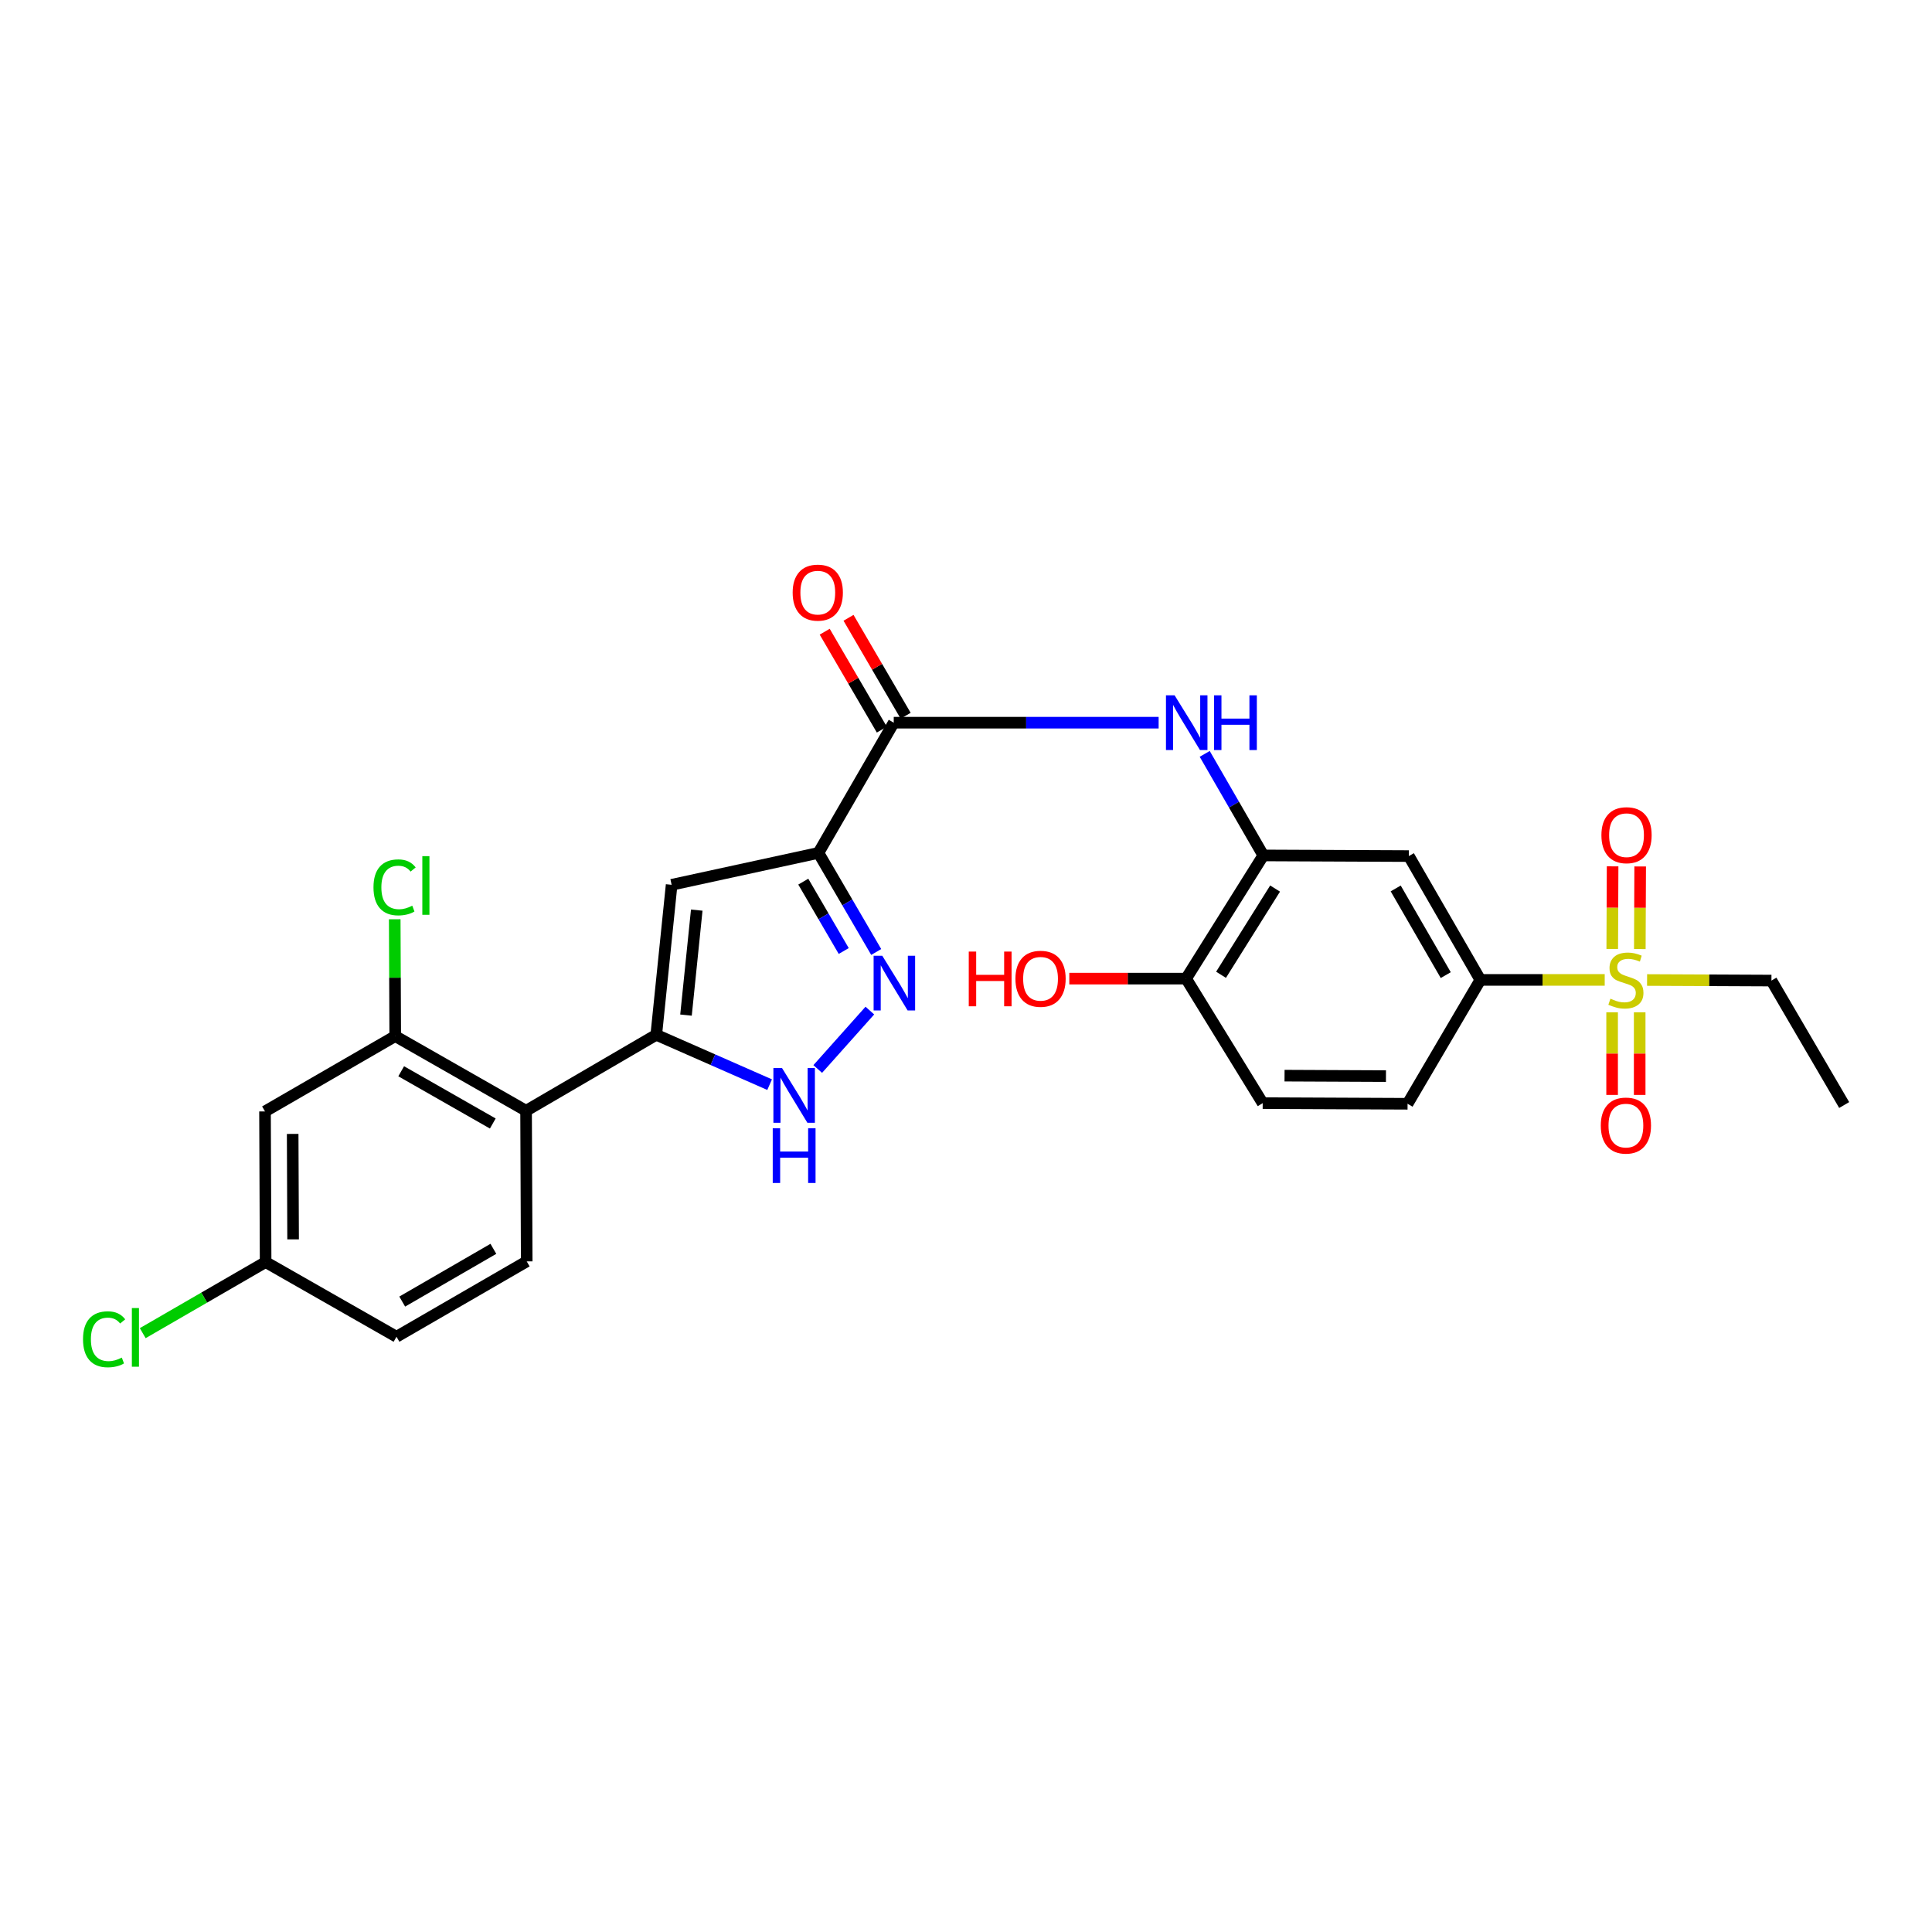 <?xml version='1.0' encoding='iso-8859-1'?>
<svg version='1.1' baseProfile='full'
              xmlns='http://www.w3.org/2000/svg'
                      xmlns:rdkit='http://www.rdkit.org/xml'
                      xmlns:xlink='http://www.w3.org/1999/xlink'
                  xml:space='preserve'
width='1000px' height='1000px' viewBox='0 0 1000 1000'>
<!-- END OF HEADER -->
<rect style='opacity:1.0;fill:#FFFFFF;stroke:none' width='1000' height='1000' x='0' y='0'> </rect>
<path class='bond-2' d='M 423.621,441.456 L 438.575,467.101' style='fill:none;fill-rule:evenodd;stroke:#000000;stroke-width:6px;stroke-linecap:butt;stroke-linejoin:miter;stroke-opacity:1' />
<path class='bond-2' d='M 438.575,467.101 L 453.529,492.747' style='fill:none;fill-rule:evenodd;stroke:#0000FF;stroke-width:6px;stroke-linecap:butt;stroke-linejoin:miter;stroke-opacity:1' />
<path class='bond-2' d='M 415.778,456.338 L 426.246,474.29' style='fill:none;fill-rule:evenodd;stroke:#000000;stroke-width:6px;stroke-linecap:butt;stroke-linejoin:miter;stroke-opacity:1' />
<path class='bond-2' d='M 426.246,474.29 L 436.714,492.242' style='fill:none;fill-rule:evenodd;stroke:#0000FF;stroke-width:6px;stroke-linecap:butt;stroke-linejoin:miter;stroke-opacity:1' />
<path class='bond-3' d='M 423.621,441.456 L 347.633,457.971' style='fill:none;fill-rule:evenodd;stroke:#000000;stroke-width:6px;stroke-linecap:butt;stroke-linejoin:miter;stroke-opacity:1' />
<path class='bond-5' d='M 423.621,441.456 L 462.598,374.063' style='fill:none;fill-rule:evenodd;stroke:#000000;stroke-width:6px;stroke-linecap:butt;stroke-linejoin:miter;stroke-opacity:1' />
<path class='bond-0' d='M 339.681,535.608 L 347.633,457.971' style='fill:none;fill-rule:evenodd;stroke:#000000;stroke-width:6px;stroke-linecap:butt;stroke-linejoin:miter;stroke-opacity:1' />
<path class='bond-0' d='M 355.071,525.417 L 360.637,471.071' style='fill:none;fill-rule:evenodd;stroke:#000000;stroke-width:6px;stroke-linecap:butt;stroke-linejoin:miter;stroke-opacity:1' />
<path class='bond-6' d='M 339.681,535.608 L 272.295,574.926' style='fill:none;fill-rule:evenodd;stroke:#000000;stroke-width:6px;stroke-linecap:butt;stroke-linejoin:miter;stroke-opacity:1' />
<path class='bond-27' d='M 339.681,535.608 L 369.019,548.512' style='fill:none;fill-rule:evenodd;stroke:#000000;stroke-width:6px;stroke-linecap:butt;stroke-linejoin:miter;stroke-opacity:1' />
<path class='bond-27' d='M 369.019,548.512 L 398.357,561.417' style='fill:none;fill-rule:evenodd;stroke:#0000FF;stroke-width:6px;stroke-linecap:butt;stroke-linejoin:miter;stroke-opacity:1' />
<path class='bond-1' d='M 830.599,507.2 L 798.412,507.2' style='fill:none;fill-rule:evenodd;stroke:#CCCC00;stroke-width:6px;stroke-linecap:butt;stroke-linejoin:miter;stroke-opacity:1' />
<path class='bond-1' d='M 798.412,507.2 L 766.225,507.2' style='fill:none;fill-rule:evenodd;stroke:#000000;stroke-width:6px;stroke-linecap:butt;stroke-linejoin:miter;stroke-opacity:1' />
<path class='bond-14' d='M 848.768,491.236 L 848.86,469.857' style='fill:none;fill-rule:evenodd;stroke:#CCCC00;stroke-width:6px;stroke-linecap:butt;stroke-linejoin:miter;stroke-opacity:1' />
<path class='bond-14' d='M 848.86,469.857 L 848.953,448.477' style='fill:none;fill-rule:evenodd;stroke:#FF0000;stroke-width:6px;stroke-linecap:butt;stroke-linejoin:miter;stroke-opacity:1' />
<path class='bond-14' d='M 834.496,491.174 L 834.589,469.795' style='fill:none;fill-rule:evenodd;stroke:#CCCC00;stroke-width:6px;stroke-linecap:butt;stroke-linejoin:miter;stroke-opacity:1' />
<path class='bond-14' d='M 834.589,469.795 L 834.682,448.415' style='fill:none;fill-rule:evenodd;stroke:#FF0000;stroke-width:6px;stroke-linecap:butt;stroke-linejoin:miter;stroke-opacity:1' />
<path class='bond-15' d='M 834.427,523.963 L 834.427,545.347' style='fill:none;fill-rule:evenodd;stroke:#CCCC00;stroke-width:6px;stroke-linecap:butt;stroke-linejoin:miter;stroke-opacity:1' />
<path class='bond-15' d='M 834.427,545.347 L 834.427,566.73' style='fill:none;fill-rule:evenodd;stroke:#FF0000;stroke-width:6px;stroke-linecap:butt;stroke-linejoin:miter;stroke-opacity:1' />
<path class='bond-15' d='M 848.698,523.963 L 848.698,545.347' style='fill:none;fill-rule:evenodd;stroke:#CCCC00;stroke-width:6px;stroke-linecap:butt;stroke-linejoin:miter;stroke-opacity:1' />
<path class='bond-15' d='M 848.698,545.347 L 848.698,566.73' style='fill:none;fill-rule:evenodd;stroke:#FF0000;stroke-width:6px;stroke-linecap:butt;stroke-linejoin:miter;stroke-opacity:1' />
<path class='bond-22' d='M 852.526,507.25 L 884.709,507.395' style='fill:none;fill-rule:evenodd;stroke:#CCCC00;stroke-width:6px;stroke-linecap:butt;stroke-linejoin:miter;stroke-opacity:1' />
<path class='bond-22' d='M 884.709,507.395 L 916.892,507.541' style='fill:none;fill-rule:evenodd;stroke:#000000;stroke-width:6px;stroke-linecap:butt;stroke-linejoin:miter;stroke-opacity:1' />
<path class='bond-4' d='M 450.235,523.077 L 423.258,553.312' style='fill:none;fill-rule:evenodd;stroke:#0000FF;stroke-width:6px;stroke-linecap:butt;stroke-linejoin:miter;stroke-opacity:1' />
<path class='bond-7' d='M 462.598,374.063 L 531.154,374.063' style='fill:none;fill-rule:evenodd;stroke:#000000;stroke-width:6px;stroke-linecap:butt;stroke-linejoin:miter;stroke-opacity:1' />
<path class='bond-7' d='M 531.154,374.063 L 599.71,374.063' style='fill:none;fill-rule:evenodd;stroke:#0000FF;stroke-width:6px;stroke-linecap:butt;stroke-linejoin:miter;stroke-opacity:1' />
<path class='bond-17' d='M 468.762,370.467 L 453.977,345.122' style='fill:none;fill-rule:evenodd;stroke:#000000;stroke-width:6px;stroke-linecap:butt;stroke-linejoin:miter;stroke-opacity:1' />
<path class='bond-17' d='M 453.977,345.122 L 439.192,319.777' style='fill:none;fill-rule:evenodd;stroke:#FF0000;stroke-width:6px;stroke-linecap:butt;stroke-linejoin:miter;stroke-opacity:1' />
<path class='bond-17' d='M 456.434,377.658 L 441.649,352.313' style='fill:none;fill-rule:evenodd;stroke:#000000;stroke-width:6px;stroke-linecap:butt;stroke-linejoin:miter;stroke-opacity:1' />
<path class='bond-17' d='M 441.649,352.313 L 426.864,326.968' style='fill:none;fill-rule:evenodd;stroke:#FF0000;stroke-width:6px;stroke-linecap:butt;stroke-linejoin:miter;stroke-opacity:1' />
<path class='bond-10' d='M 272.295,574.926 L 204.569,536.29' style='fill:none;fill-rule:evenodd;stroke:#000000;stroke-width:6px;stroke-linecap:butt;stroke-linejoin:miter;stroke-opacity:1' />
<path class='bond-10' d='M 255.064,581.527 L 207.656,554.482' style='fill:none;fill-rule:evenodd;stroke:#000000;stroke-width:6px;stroke-linecap:butt;stroke-linejoin:miter;stroke-opacity:1' />
<path class='bond-13' d='M 272.295,574.926 L 272.628,652.896' style='fill:none;fill-rule:evenodd;stroke:#000000;stroke-width:6px;stroke-linecap:butt;stroke-linejoin:miter;stroke-opacity:1' />
<path class='bond-8' d='M 623.555,390.206 L 638.72,416.489' style='fill:none;fill-rule:evenodd;stroke:#0000FF;stroke-width:6px;stroke-linecap:butt;stroke-linejoin:miter;stroke-opacity:1' />
<path class='bond-8' d='M 638.72,416.489 L 653.884,442.772' style='fill:none;fill-rule:evenodd;stroke:#000000;stroke-width:6px;stroke-linecap:butt;stroke-linejoin:miter;stroke-opacity:1' />
<path class='bond-11' d='M 653.884,442.772 L 729.222,443.105' style='fill:none;fill-rule:evenodd;stroke:#000000;stroke-width:6px;stroke-linecap:butt;stroke-linejoin:miter;stroke-opacity:1' />
<path class='bond-16' d='M 653.884,442.772 L 613.924,506.534' style='fill:none;fill-rule:evenodd;stroke:#000000;stroke-width:6px;stroke-linecap:butt;stroke-linejoin:miter;stroke-opacity:1' />
<path class='bond-16' d='M 659.983,459.915 L 632.011,504.548' style='fill:none;fill-rule:evenodd;stroke:#000000;stroke-width:6px;stroke-linecap:butt;stroke-linejoin:miter;stroke-opacity:1' />
<path class='bond-9' d='M 766.225,507.2 L 729.222,443.105' style='fill:none;fill-rule:evenodd;stroke:#000000;stroke-width:6px;stroke-linecap:butt;stroke-linejoin:miter;stroke-opacity:1' />
<path class='bond-9' d='M 748.315,504.721 L 722.413,459.855' style='fill:none;fill-rule:evenodd;stroke:#000000;stroke-width:6px;stroke-linecap:butt;stroke-linejoin:miter;stroke-opacity:1' />
<path class='bond-28' d='M 766.225,507.2 L 728.556,571.311' style='fill:none;fill-rule:evenodd;stroke:#000000;stroke-width:6px;stroke-linecap:butt;stroke-linejoin:miter;stroke-opacity:1' />
<path class='bond-12' d='M 204.569,536.29 L 137.168,575.275' style='fill:none;fill-rule:evenodd;stroke:#000000;stroke-width:6px;stroke-linecap:butt;stroke-linejoin:miter;stroke-opacity:1' />
<path class='bond-21' d='M 204.569,536.29 L 204.44,506.05' style='fill:none;fill-rule:evenodd;stroke:#000000;stroke-width:6px;stroke-linecap:butt;stroke-linejoin:miter;stroke-opacity:1' />
<path class='bond-21' d='M 204.44,506.05 L 204.311,475.809' style='fill:none;fill-rule:evenodd;stroke:#00CC00;stroke-width:6px;stroke-linecap:butt;stroke-linejoin:miter;stroke-opacity:1' />
<path class='bond-29' d='M 137.168,575.275 L 137.485,653.245' style='fill:none;fill-rule:evenodd;stroke:#000000;stroke-width:6px;stroke-linecap:butt;stroke-linejoin:miter;stroke-opacity:1' />
<path class='bond-29' d='M 151.487,586.913 L 151.709,641.492' style='fill:none;fill-rule:evenodd;stroke:#000000;stroke-width:6px;stroke-linecap:butt;stroke-linejoin:miter;stroke-opacity:1' />
<path class='bond-23' d='M 272.628,652.896 L 205.227,691.897' style='fill:none;fill-rule:evenodd;stroke:#000000;stroke-width:6px;stroke-linecap:butt;stroke-linejoin:miter;stroke-opacity:1' />
<path class='bond-23' d='M 255.37,646.394 L 208.189,673.695' style='fill:none;fill-rule:evenodd;stroke:#000000;stroke-width:6px;stroke-linecap:butt;stroke-linejoin:miter;stroke-opacity:1' />
<path class='bond-19' d='M 613.924,506.534 L 653.567,570.978' style='fill:none;fill-rule:evenodd;stroke:#000000;stroke-width:6px;stroke-linecap:butt;stroke-linejoin:miter;stroke-opacity:1' />
<path class='bond-25' d='M 613.924,506.534 L 583.697,506.534' style='fill:none;fill-rule:evenodd;stroke:#000000;stroke-width:6px;stroke-linecap:butt;stroke-linejoin:miter;stroke-opacity:1' />
<path class='bond-25' d='M 583.697,506.534 L 553.469,506.534' style='fill:none;fill-rule:evenodd;stroke:#FF0000;stroke-width:6px;stroke-linecap:butt;stroke-linejoin:miter;stroke-opacity:1' />
<path class='bond-18' d='M 728.556,571.311 L 653.567,570.978' style='fill:none;fill-rule:evenodd;stroke:#000000;stroke-width:6px;stroke-linecap:butt;stroke-linejoin:miter;stroke-opacity:1' />
<path class='bond-18' d='M 717.371,556.99 L 664.879,556.756' style='fill:none;fill-rule:evenodd;stroke:#000000;stroke-width:6px;stroke-linecap:butt;stroke-linejoin:miter;stroke-opacity:1' />
<path class='bond-20' d='M 137.485,653.245 L 205.227,691.897' style='fill:none;fill-rule:evenodd;stroke:#000000;stroke-width:6px;stroke-linecap:butt;stroke-linejoin:miter;stroke-opacity:1' />
<path class='bond-24' d='M 137.485,653.245 L 105.681,671.643' style='fill:none;fill-rule:evenodd;stroke:#000000;stroke-width:6px;stroke-linecap:butt;stroke-linejoin:miter;stroke-opacity:1' />
<path class='bond-24' d='M 105.681,671.643 L 73.878,690.04' style='fill:none;fill-rule:evenodd;stroke:#00CC00;stroke-width:6px;stroke-linecap:butt;stroke-linejoin:miter;stroke-opacity:1' />
<path class='bond-26' d='M 916.892,507.541 L 954.545,571.961' style='fill:none;fill-rule:evenodd;stroke:#000000;stroke-width:6px;stroke-linecap:butt;stroke-linejoin:miter;stroke-opacity:1' />
<path  class='atom-2' d='M 833.563 516.92
Q 833.883 517.04, 835.203 517.6
Q 836.523 518.16, 837.963 518.52
Q 839.443 518.84, 840.883 518.84
Q 843.563 518.84, 845.123 517.56
Q 846.683 516.24, 846.683 513.96
Q 846.683 512.4, 845.883 511.44
Q 845.123 510.48, 843.923 509.96
Q 842.723 509.44, 840.723 508.84
Q 838.203 508.08, 836.683 507.36
Q 835.203 506.64, 834.123 505.12
Q 833.083 503.6, 833.083 501.04
Q 833.083 497.48, 835.483 495.28
Q 837.923 493.08, 842.723 493.08
Q 846.003 493.08, 849.723 494.64
L 848.803 497.72
Q 845.403 496.32, 842.843 496.32
Q 840.083 496.32, 838.563 497.48
Q 837.043 498.6, 837.083 500.56
Q 837.083 502.08, 837.843 503
Q 838.643 503.92, 839.763 504.44
Q 840.923 504.96, 842.843 505.56
Q 845.403 506.36, 846.923 507.16
Q 848.443 507.96, 849.523 509.6
Q 850.643 511.2, 850.643 513.96
Q 850.643 517.88, 848.003 520
Q 845.403 522.08, 841.043 522.08
Q 838.523 522.08, 836.603 521.52
Q 834.723 521, 832.483 520.08
L 833.563 516.92
' fill='#CCCC00'/>
<path  class='atom-3' d='M 456.663 494.697
L 465.943 509.697
Q 466.863 511.177, 468.343 513.857
Q 469.823 516.537, 469.903 516.697
L 469.903 494.697
L 473.663 494.697
L 473.663 523.017
L 469.783 523.017
L 459.823 506.617
Q 458.663 504.697, 457.423 502.497
Q 456.223 500.297, 455.863 499.617
L 455.863 523.017
L 452.183 523.017
L 452.183 494.697
L 456.663 494.697
' fill='#0000FF'/>
<path  class='atom-5' d='M 404.786 552.838
L 414.066 567.838
Q 414.986 569.318, 416.466 571.998
Q 417.946 574.678, 418.026 574.838
L 418.026 552.838
L 421.786 552.838
L 421.786 581.158
L 417.906 581.158
L 407.946 564.758
Q 406.786 562.838, 405.546 560.638
Q 404.346 558.438, 403.986 557.758
L 403.986 581.158
L 400.306 581.158
L 400.306 552.838
L 404.786 552.838
' fill='#0000FF'/>
<path  class='atom-5' d='M 399.966 583.99
L 403.806 583.99
L 403.806 596.03
L 418.286 596.03
L 418.286 583.99
L 422.126 583.99
L 422.126 612.31
L 418.286 612.31
L 418.286 599.23
L 403.806 599.23
L 403.806 612.31
L 399.966 612.31
L 399.966 583.99
' fill='#0000FF'/>
<path  class='atom-8' d='M 607.981 359.903
L 617.261 374.903
Q 618.181 376.383, 619.661 379.063
Q 621.141 381.743, 621.221 381.903
L 621.221 359.903
L 624.981 359.903
L 624.981 388.223
L 621.101 388.223
L 611.141 371.823
Q 609.981 369.903, 608.741 367.703
Q 607.541 365.503, 607.181 364.823
L 607.181 388.223
L 603.501 388.223
L 603.501 359.903
L 607.981 359.903
' fill='#0000FF'/>
<path  class='atom-8' d='M 628.381 359.903
L 632.221 359.903
L 632.221 371.943
L 646.701 371.943
L 646.701 359.903
L 650.541 359.903
L 650.541 388.223
L 646.701 388.223
L 646.701 375.143
L 632.221 375.143
L 632.221 388.223
L 628.381 388.223
L 628.381 359.903
' fill='#0000FF'/>
<path  class='atom-15' d='M 828.888 432.291
Q 828.888 425.491, 832.248 421.691
Q 835.608 417.891, 841.888 417.891
Q 848.168 417.891, 851.528 421.691
Q 854.888 425.491, 854.888 432.291
Q 854.888 439.171, 851.488 443.091
Q 848.088 446.971, 841.888 446.971
Q 835.648 446.971, 832.248 443.091
Q 828.888 439.211, 828.888 432.291
M 841.888 443.771
Q 846.208 443.771, 848.528 440.891
Q 850.888 437.971, 850.888 432.291
Q 850.888 426.731, 848.528 423.931
Q 846.208 421.091, 841.888 421.091
Q 837.568 421.091, 835.208 423.891
Q 832.888 426.691, 832.888 432.291
Q 832.888 438.011, 835.208 440.891
Q 837.568 443.771, 841.888 443.771
' fill='#FF0000'/>
<path  class='atom-16' d='M 828.563 582.594
Q 828.563 575.794, 831.923 571.994
Q 835.283 568.194, 841.563 568.194
Q 847.843 568.194, 851.203 571.994
Q 854.563 575.794, 854.563 582.594
Q 854.563 589.474, 851.163 593.394
Q 847.763 597.274, 841.563 597.274
Q 835.323 597.274, 831.923 593.394
Q 828.563 589.514, 828.563 582.594
M 841.563 594.074
Q 845.883 594.074, 848.203 591.194
Q 850.563 588.274, 850.563 582.594
Q 850.563 577.034, 848.203 574.234
Q 845.883 571.394, 841.563 571.394
Q 837.243 571.394, 834.883 574.194
Q 832.563 576.994, 832.563 582.594
Q 832.563 588.314, 834.883 591.194
Q 837.243 594.074, 841.563 594.074
' fill='#FF0000'/>
<path  class='atom-18' d='M 410.28 306.741
Q 410.28 299.941, 413.64 296.141
Q 417 292.341, 423.28 292.341
Q 429.56 292.341, 432.92 296.141
Q 436.28 299.941, 436.28 306.741
Q 436.28 313.621, 432.88 317.541
Q 429.48 321.421, 423.28 321.421
Q 417.04 321.421, 413.64 317.541
Q 410.28 313.661, 410.28 306.741
M 423.28 318.221
Q 427.6 318.221, 429.92 315.341
Q 432.28 312.421, 432.28 306.741
Q 432.28 301.181, 429.92 298.381
Q 427.6 295.541, 423.28 295.541
Q 418.96 295.541, 416.6 298.341
Q 414.28 301.141, 414.28 306.741
Q 414.28 312.461, 416.6 315.341
Q 418.96 318.221, 423.28 318.221
' fill='#FF0000'/>
<path  class='atom-22' d='M 193.316 459.3
Q 193.316 452.26, 196.596 448.58
Q 199.916 444.86, 206.196 444.86
Q 212.036 444.86, 215.156 448.98
L 212.516 451.14
Q 210.236 448.14, 206.196 448.14
Q 201.916 448.14, 199.636 451.02
Q 197.396 453.86, 197.396 459.3
Q 197.396 464.9, 199.716 467.78
Q 202.076 470.66, 206.636 470.66
Q 209.756 470.66, 213.396 468.78
L 214.516 471.78
Q 213.036 472.74, 210.796 473.3
Q 208.556 473.86, 206.076 473.86
Q 199.916 473.86, 196.596 470.1
Q 193.316 466.34, 193.316 459.3
' fill='#00CC00'/>
<path  class='atom-22' d='M 218.596 443.14
L 222.276 443.14
L 222.276 473.5
L 218.596 473.5
L 218.596 443.14
' fill='#00CC00'/>
<path  class='atom-25' d='M 42.971 693.21
Q 42.971 686.17, 46.251 682.49
Q 49.571 678.77, 55.851 678.77
Q 61.691 678.77, 64.811 682.89
L 62.171 685.05
Q 59.891 682.05, 55.851 682.05
Q 51.571 682.05, 49.291 684.93
Q 47.051 687.77, 47.051 693.21
Q 47.051 698.81, 49.371 701.69
Q 51.731 704.57, 56.291 704.57
Q 59.411 704.57, 63.051 702.69
L 64.171 705.69
Q 62.691 706.65, 60.451 707.21
Q 58.211 707.77, 55.731 707.77
Q 49.571 707.77, 46.251 704.01
Q 42.971 700.25, 42.971 693.21
' fill='#00CC00'/>
<path  class='atom-25' d='M 68.251 677.05
L 71.931 677.05
L 71.931 707.41
L 68.251 707.41
L 68.251 677.05
' fill='#00CC00'/>
<path  class='atom-26' d='M 501.426 492.534
L 505.266 492.534
L 505.266 504.574
L 519.746 504.574
L 519.746 492.534
L 523.586 492.534
L 523.586 520.854
L 519.746 520.854
L 519.746 507.774
L 505.266 507.774
L 505.266 520.854
L 501.426 520.854
L 501.426 492.534
' fill='#FF0000'/>
<path  class='atom-26' d='M 525.586 506.614
Q 525.586 499.814, 528.946 496.014
Q 532.306 492.214, 538.586 492.214
Q 544.866 492.214, 548.226 496.014
Q 551.586 499.814, 551.586 506.614
Q 551.586 513.494, 548.186 517.414
Q 544.786 521.294, 538.586 521.294
Q 532.346 521.294, 528.946 517.414
Q 525.586 513.534, 525.586 506.614
M 538.586 518.094
Q 542.906 518.094, 545.226 515.214
Q 547.586 512.294, 547.586 506.614
Q 547.586 501.054, 545.226 498.254
Q 542.906 495.414, 538.586 495.414
Q 534.266 495.414, 531.906 498.214
Q 529.586 501.014, 529.586 506.614
Q 529.586 512.334, 531.906 515.214
Q 534.266 518.094, 538.586 518.094
' fill='#FF0000'/>
</svg>
